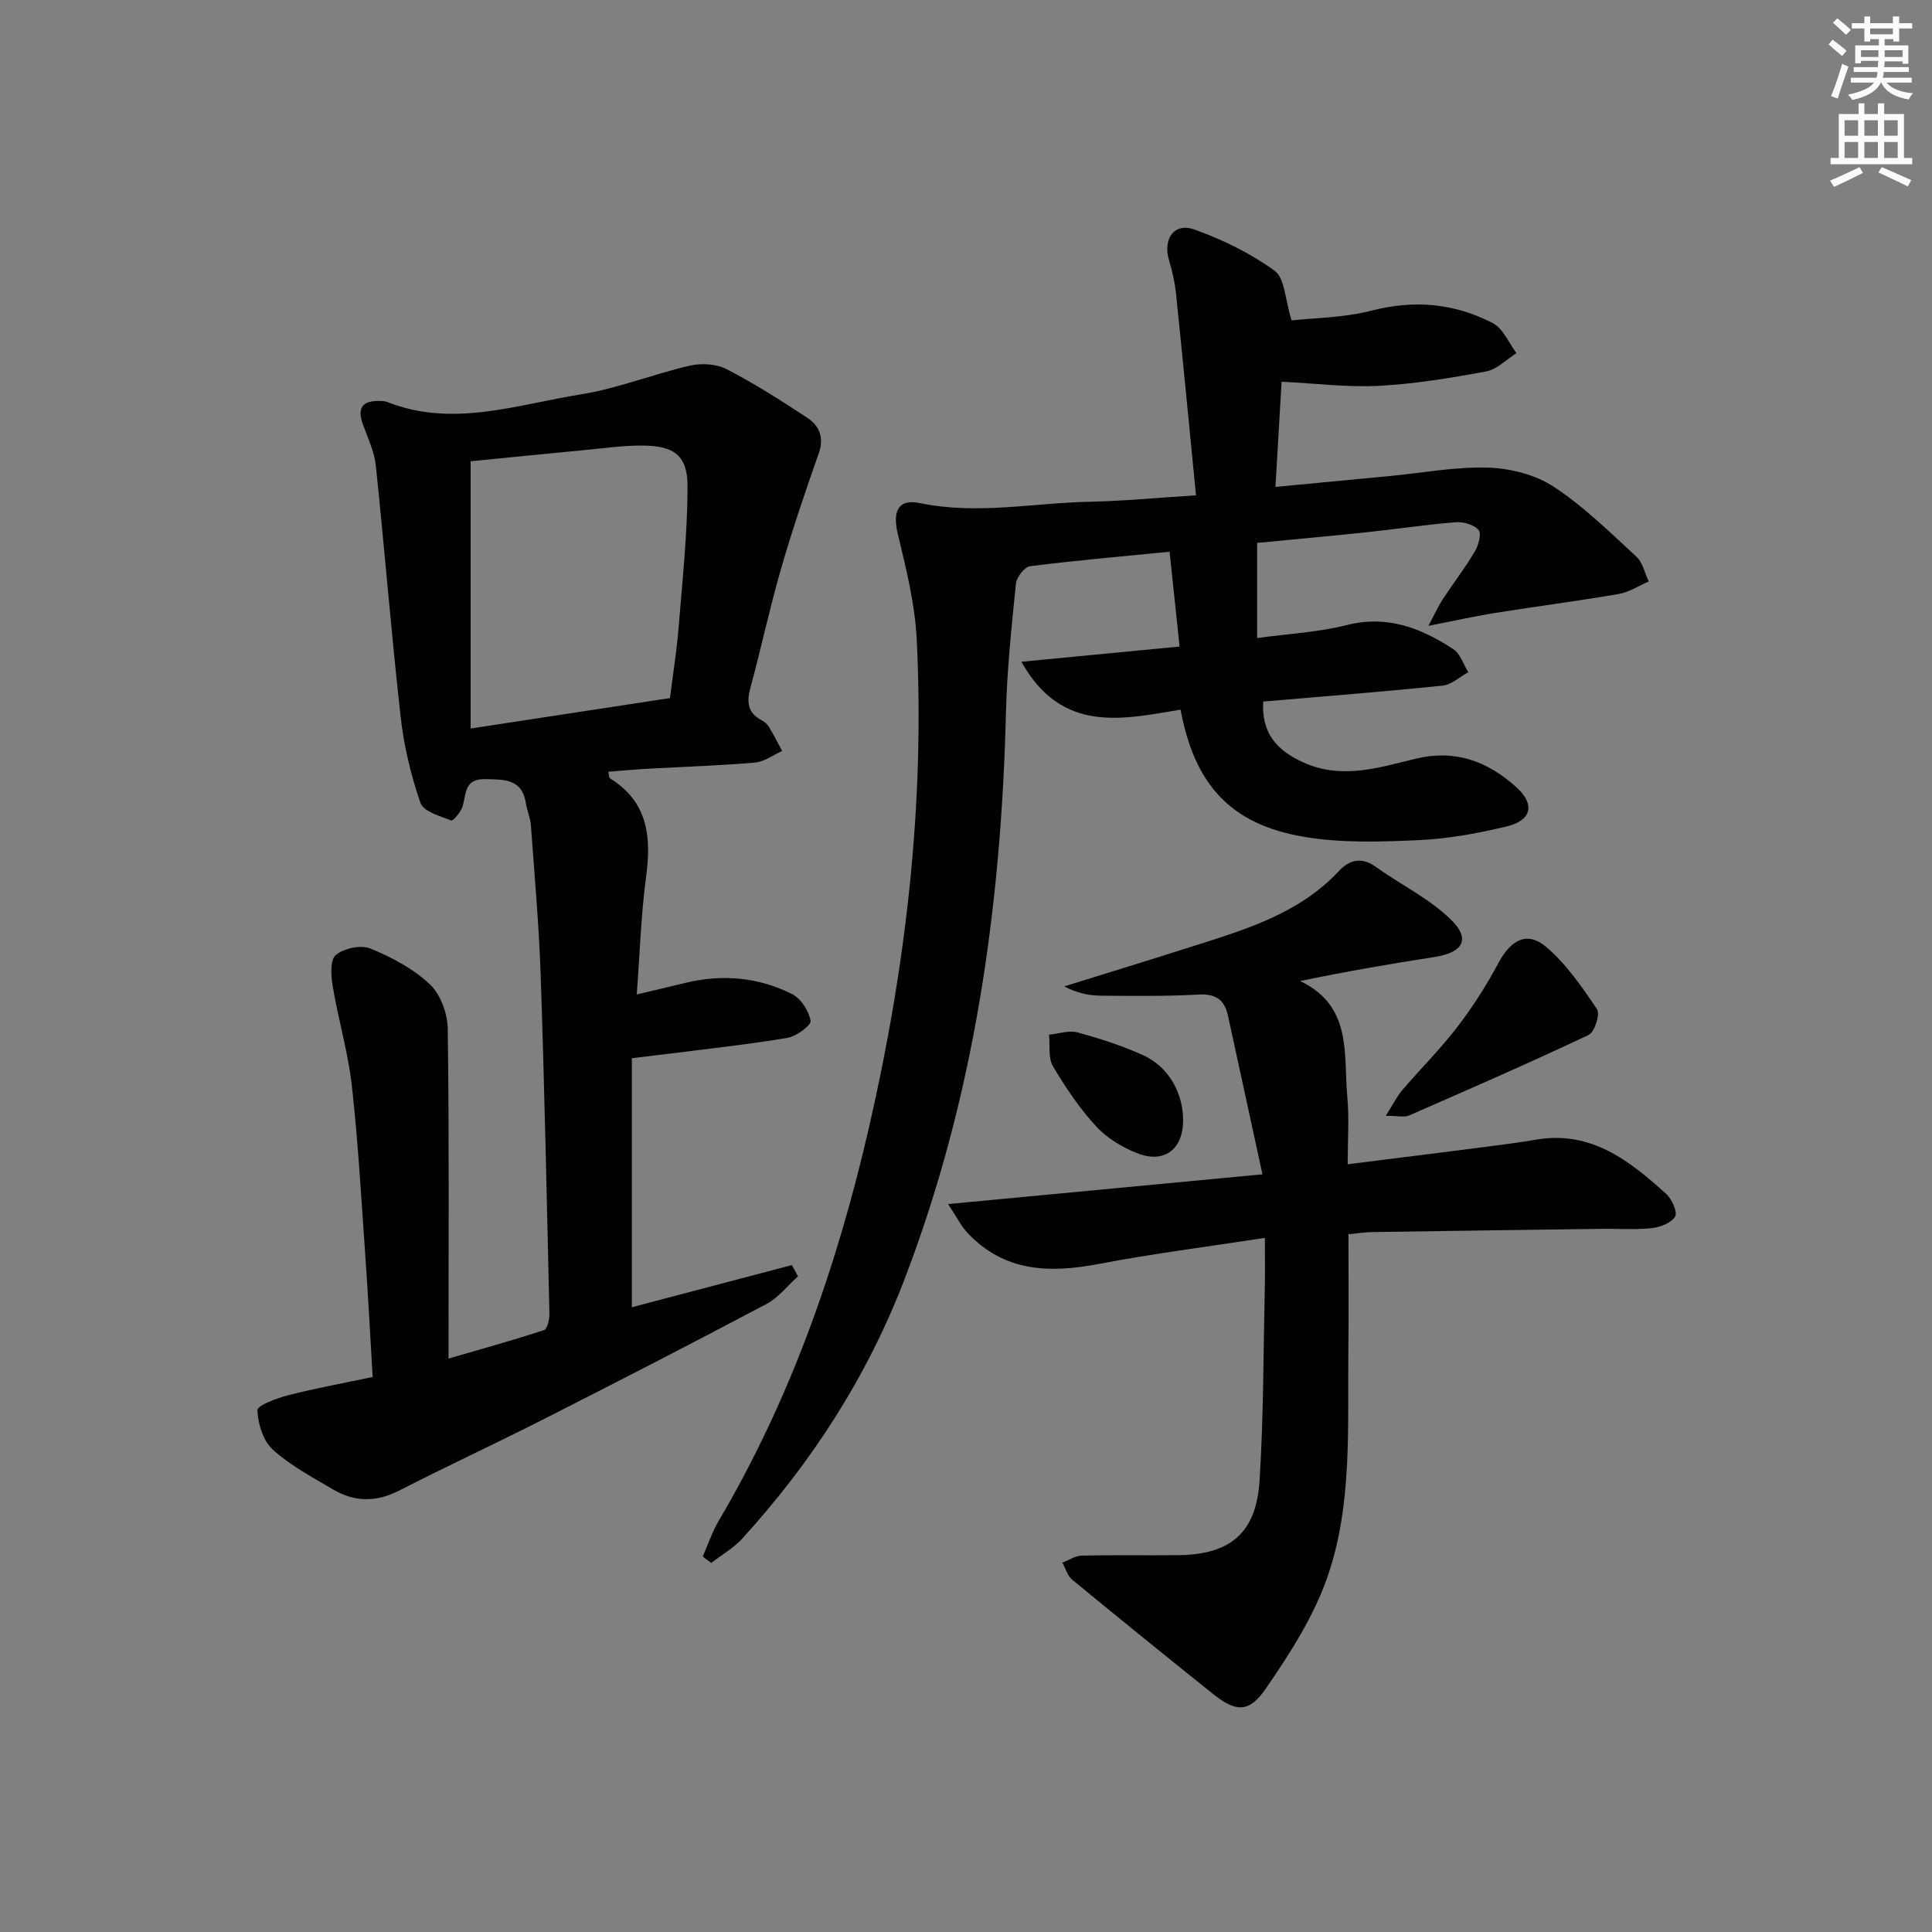 <svg enable-background="new 0 0 400 400" viewBox="0 0 400 400" xmlns="http://www.w3.org/2000/svg"><rect x="0" y="0" width="400" height="400" fill="#808080" stroke="none"/><g fill="#010100"><path d="m131.83 205.89c3.71-.88 6.76-1.57 9.8-2.33 7.72-1.93 15.27-1.29 22.33 2.23 1.85.92 3.49 3.48 3.87 5.55.17.9-2.94 3.23-4.8 3.54-8.17 1.37-16.42 2.25-24.65 3.3-2.28.29-4.57.55-7.56.91v51.56c10.79-2.84 21.96-5.79 33.13-8.73.42.77.84 1.55 1.27 2.32-2.16 1.94-4.03 4.41-6.52 5.73-15.41 8.16-30.91 16.13-46.46 24.02-9.8 4.97-19.78 9.58-29.55 14.6-4.77 2.45-9.29 2.42-13.76-.23-4.28-2.54-8.8-4.92-12.44-8.22-2.01-1.82-3.09-5.37-3.2-8.18-.04-.98 4.04-2.49 6.41-3.1 5.61-1.44 11.31-2.47 17.46-3.77-.53-8.86-.98-17.46-1.59-26.06-.81-11.43-1.45-22.89-2.73-34.28-.77-6.86-2.78-13.58-3.93-20.41-.37-2.2-.62-5.54.59-6.59 1.65-1.42 5.19-2.17 7.17-1.37 4.41 1.79 8.88 4.17 12.31 7.39 2.22 2.09 3.68 6.06 3.72 9.22.31 22.46.16 44.94.16 68.29 6.66-1.94 13.27-3.77 19.78-5.9.69-.23 1.14-2.25 1.11-3.43-.53-23.29-1.02-46.58-1.8-69.87-.35-10.44-1.29-20.86-2.04-31.29-.11-1.46-.79-2.87-1-4.34-.75-5.18-4.38-5.06-8.42-5.14-4.36-.08-3.94 2.93-4.69 5.57-.34 1.19-2 3.14-2.37 2.99-2.32-.91-5.77-1.85-6.38-3.63-1.98-5.74-3.42-11.78-4.1-17.82-1.94-17.31-3.32-34.69-5.14-52.02-.3-2.89-1.65-5.69-2.66-8.48-1.25-3.45-.19-5 3.53-4.91.49.01 1.02.04 1.47.21 13.59 5.38 26.87.54 40.12-1.57 7.64-1.22 14.99-4.21 22.58-5.95 2.39-.55 5.49-.36 7.61.74 5.75 2.97 11.24 6.48 16.66 10.04 2.52 1.66 3.55 4.08 2.39 7.38-2.79 7.92-5.49 15.89-7.82 23.95-2.35 8.14-4.12 16.44-6.33 24.62-.8 2.95-.57 5.17 2.33 6.69.57.3 1.15.78 1.48 1.32.99 1.64 1.85 3.35 2.77 5.04-1.87.83-3.68 2.23-5.61 2.4-7.46.64-14.95.87-22.42 1.29-2.63.15-5.25.4-7.96.61.18.79.14 1.25.32 1.36 7.91 4.87 8.62 12.15 7.48 20.49-1.04 7.87-1.28 15.85-1.92 24.26zm-34.39-55.06c14.57-2.23 27.82-4.25 41.27-6.3.63-5.01 1.39-9.75 1.78-14.51.79-9.75 1.84-19.52 1.86-29.28.01-6.4-2.72-8.43-9.2-8.49-3.97-.04-7.95.53-11.91.91-8.19.78-16.37 1.61-23.8 2.34z"/><path d="m145.49 322.27c1.09-2.48 1.95-5.09 3.32-7.41 14.98-25.43 24.54-52.87 31.13-81.54 7.64-33.25 11.54-66.83 9.86-100.92-.36-7.33-2.19-14.66-3.92-21.84-1.11-4.63.01-7.36 4.58-6.4 11.82 2.46 23.48-.04 35.2-.28 6.94-.14 13.87-.82 21.96-1.33-1.4-14.23-2.72-28.06-4.15-41.88-.24-2.29-.78-4.58-1.44-6.79-1.31-4.43 1.07-7.86 5.26-6.36 5.85 2.09 11.63 4.92 16.63 8.55 2.09 1.52 2.11 5.89 3.49 10.27 4.6-.52 10.77-.54 16.56-2.03 8.87-2.29 17.21-1.52 25.13 2.61 2.12 1.11 3.27 4.08 4.87 6.19-2.08 1.31-4.02 3.37-6.27 3.79-7.34 1.36-14.77 2.59-22.21 2.98-6.52.34-13.1-.5-20.15-.85-.38 6.54-.81 13.88-1.27 21.78 8.33-.79 16.04-1.52 23.74-2.26 6.78-.65 13.57-1.95 20.32-1.73 4.61.15 9.77 1.47 13.57 3.96 6.19 4.06 11.58 9.39 17.07 14.44 1.33 1.22 1.75 3.42 2.59 5.17-2.06.88-4.04 2.21-6.18 2.58-8.49 1.46-17.03 2.56-25.54 3.92-4.16.66-8.28 1.59-13.91 2.69 1.5-2.8 2.12-4.22 2.97-5.5 2.19-3.33 4.63-6.5 6.66-9.92.75-1.27 1.41-3.71.77-4.43-.98-1.11-3.16-1.74-4.76-1.61-6.11.49-12.19 1.42-18.29 2.06-7.76.82-15.54 1.52-22.8 2.22v19.7c6.58-.91 12.7-1.2 18.51-2.68 8.41-2.14 15.41.61 22.09 4.97 1.46.95 2.1 3.15 3.12 4.78-1.77.96-3.47 2.59-5.31 2.78-12.38 1.27-24.8 2.24-37.16 3.3-.34 6.31 2.51 10.02 8.47 12.67 7.84 3.48 15.47 1.02 22.89-.79 8.4-2.05 14.99.44 20.99 5.79 3.98 3.55 3.3 6.94-1.97 8.19-5.95 1.42-12.07 2.56-18.15 2.83-7.95.35-16.09.64-23.87-.7-15.1-2.59-22.55-10.74-25.47-26.31-11.91 1.94-24.53 5.11-32.96-9.92 10.96-1.06 21.38-2.06 32.76-3.15-.7-6.62-1.37-12.93-2.07-19.63-10.12 1-19.52 1.81-28.86 3-1.16.15-2.82 2.25-2.95 3.58-.91 8.92-1.85 17.87-2.07 26.83-1 40.13-6.51 79.37-20.96 117.12-7.74 20.21-19.18 37.93-33.66 53.81-1.8 1.98-4.25 3.36-6.4 5.02-.61-.45-1.19-.89-1.76-1.32z"/><path d="m261.88 256.29c-11.94 1.84-23.27 3.27-34.47 5.41-10.18 1.94-19.54 1.63-27.13-6.48-1.28-1.37-2.14-3.14-3.99-5.93 22.04-2.09 42.88-4.06 65.09-6.16-2.46-11.32-4.79-22.1-7.15-32.88-.7-3.18-2.47-4.53-6-4.34-6.81.37-13.66.3-20.48.23-2.44-.03-4.87-.58-7.4-1.92 8.77-2.73 17.55-5.42 26.31-8.21 11.07-3.53 22.27-6.78 30.6-15.73 2.03-2.18 4.59-2.95 7.5-.86 5.2 3.72 11.17 6.6 15.66 11 4.13 4.05 2.46 6.8-3.39 7.71-9.14 1.42-18.25 2.99-27.86 4.98 10.91 5.19 8.96 15.21 9.78 24.03.41 4.42.07 8.91.07 13.91 10.01-1.26 19.35-2.42 28.68-3.62 3.46-.44 6.91-.9 10.35-1.48 11.37-1.93 19.34 4.36 26.95 11.27 1.17 1.06 2.36 3.79 1.81 4.68-.82 1.32-3.12 2.19-4.89 2.38-3.46.36-6.99.09-10.49.14-15.81.21-31.62.43-47.43.67-1.3.02-2.6.23-4.82.44 0 8.2.08 16.32-.02 24.43-.18 15.61.86 31.51-4.3 46.45-2.86 8.29-7.84 16.02-12.87 23.31-3.46 5.02-6.24 4.69-10.93.93-9.74-7.81-19.45-15.66-29.08-23.6-.98-.81-1.37-2.33-2.04-3.52 1.34-.51 2.67-1.42 4.01-1.46 6.66-.15 13.33-.02 19.99-.09 10.77-.11 16.15-4.56 16.84-15.44.84-13.23.78-26.52 1.08-39.79.08-3.28.02-6.58.02-10.46z"/><path d="m286.91 231.02c1.54-2.43 2.3-4.02 3.4-5.3 3.78-4.43 7.94-8.56 11.47-13.17 3.2-4.17 6.04-8.67 8.53-13.3 2.53-4.69 5.88-6.53 9.81-3.2 4.18 3.55 7.43 8.3 10.53 12.9.68 1.01-.51 4.74-1.73 5.32-12.3 5.81-24.77 11.25-37.24 16.7-.95.4-2.22.05-4.77.05z"/><path d="m244.95 232.13c-.06 5.76-3.84 8.76-9.28 6.71-3.17-1.2-6.4-3.12-8.67-5.58-3.47-3.75-6.39-8.1-9-12.51-1.02-1.73-.58-4.33-.81-6.53 1.97-.19 4.09-.95 5.87-.47 4.62 1.25 9.24 2.73 13.59 4.71 5.33 2.4 8.36 7.9 8.3 13.67z"/></g><path d="m378.6 9.2.8-1c.9.7 1.9 1.4 2.9 2.3l-.9 1.1c-1.1-.9-2-1.7-2.8-2.4zm.5 10.7c.9-2.1 1.6-4.3 2.3-6.7.4.2.8.4 1.3.6-.7 2.1-1.5 4.2-2.2 6.6zm.4-15.2.9-.9c1 .8 2 1.6 2.8 2.4l-1 1c-1-.9-1.9-1.8-2.7-2.5zm12.5-1.3h1.2v1.4h2.7v1.1h-2.7v2.7h-1.2v-.5h-1.8v1.3h4.9v3.8h-1.2v-.5h-3.7c0 .4-.1.9-.1 1.2h5.1v1h-5.2c0 .5-.1.9-.2 1.2h6v1h-5.2c1.1 1.3 2.9 2 5.5 2.2-.4.4-.7.8-.9 1.3-2.9-.5-4.8-1.6-5.7-3.5h-.1c-.8 1.7-2.7 2.9-5.9 3.6-.2-.4-.6-.8-.9-1.1 2.8-.6 4.6-1.4 5.4-2.5h-4.8v-1h5.3c.1-.3.2-.7.2-1.2h-4.9v-1h5c0-.4 0-.8.1-1.3h-3.6v.5h-1.2v-3.7h4.9v-1.3h-1.8v.5h-1.2v-2.7h-2.6v-1.1h2.6v-1.4h1.2v1.4h4.7v-1.4zm-6.7 8.4h3.6c0-.4 0-.9 0-1.4h-3.6zm1.9-4.7h4.7v-1.2h-4.7zm6.7 3.3h-3.7v1.4h3.7z" fill="#fbfcfa"/><path d="m384.7 21.4h1.3v2.2h2.8v-2.2h1.3v2.2h4.1v9.1h1.7v1.3h-16.9v-1.3h1.7v-9.1h4.1v-2.2zm.3 13.2.7 1.2c-1.8.9-3.8 1.9-6 2.9-.2-.4-.5-.8-.8-1.3 2.4-1 4.4-2 6.1-2.8zm-3.1-6.5h2.8v-3.2h-2.8zm0 4.6h2.8v-3.3h-2.8zm4.1-4.6h2.8v-3.2h-2.8zm0 4.6h2.8v-3.3h-2.8v3.2zm3.6 1.9c2.1.9 4.1 1.8 6.1 2.7l-.7 1.3c-2.2-1.1-4.2-2-6.1-2.9zm3.3-9.7h-2.8v3.2h2.8zm-2.8 7.8h2.8v-3.3h-2.8z" fill="#fbfcfa"/></svg>